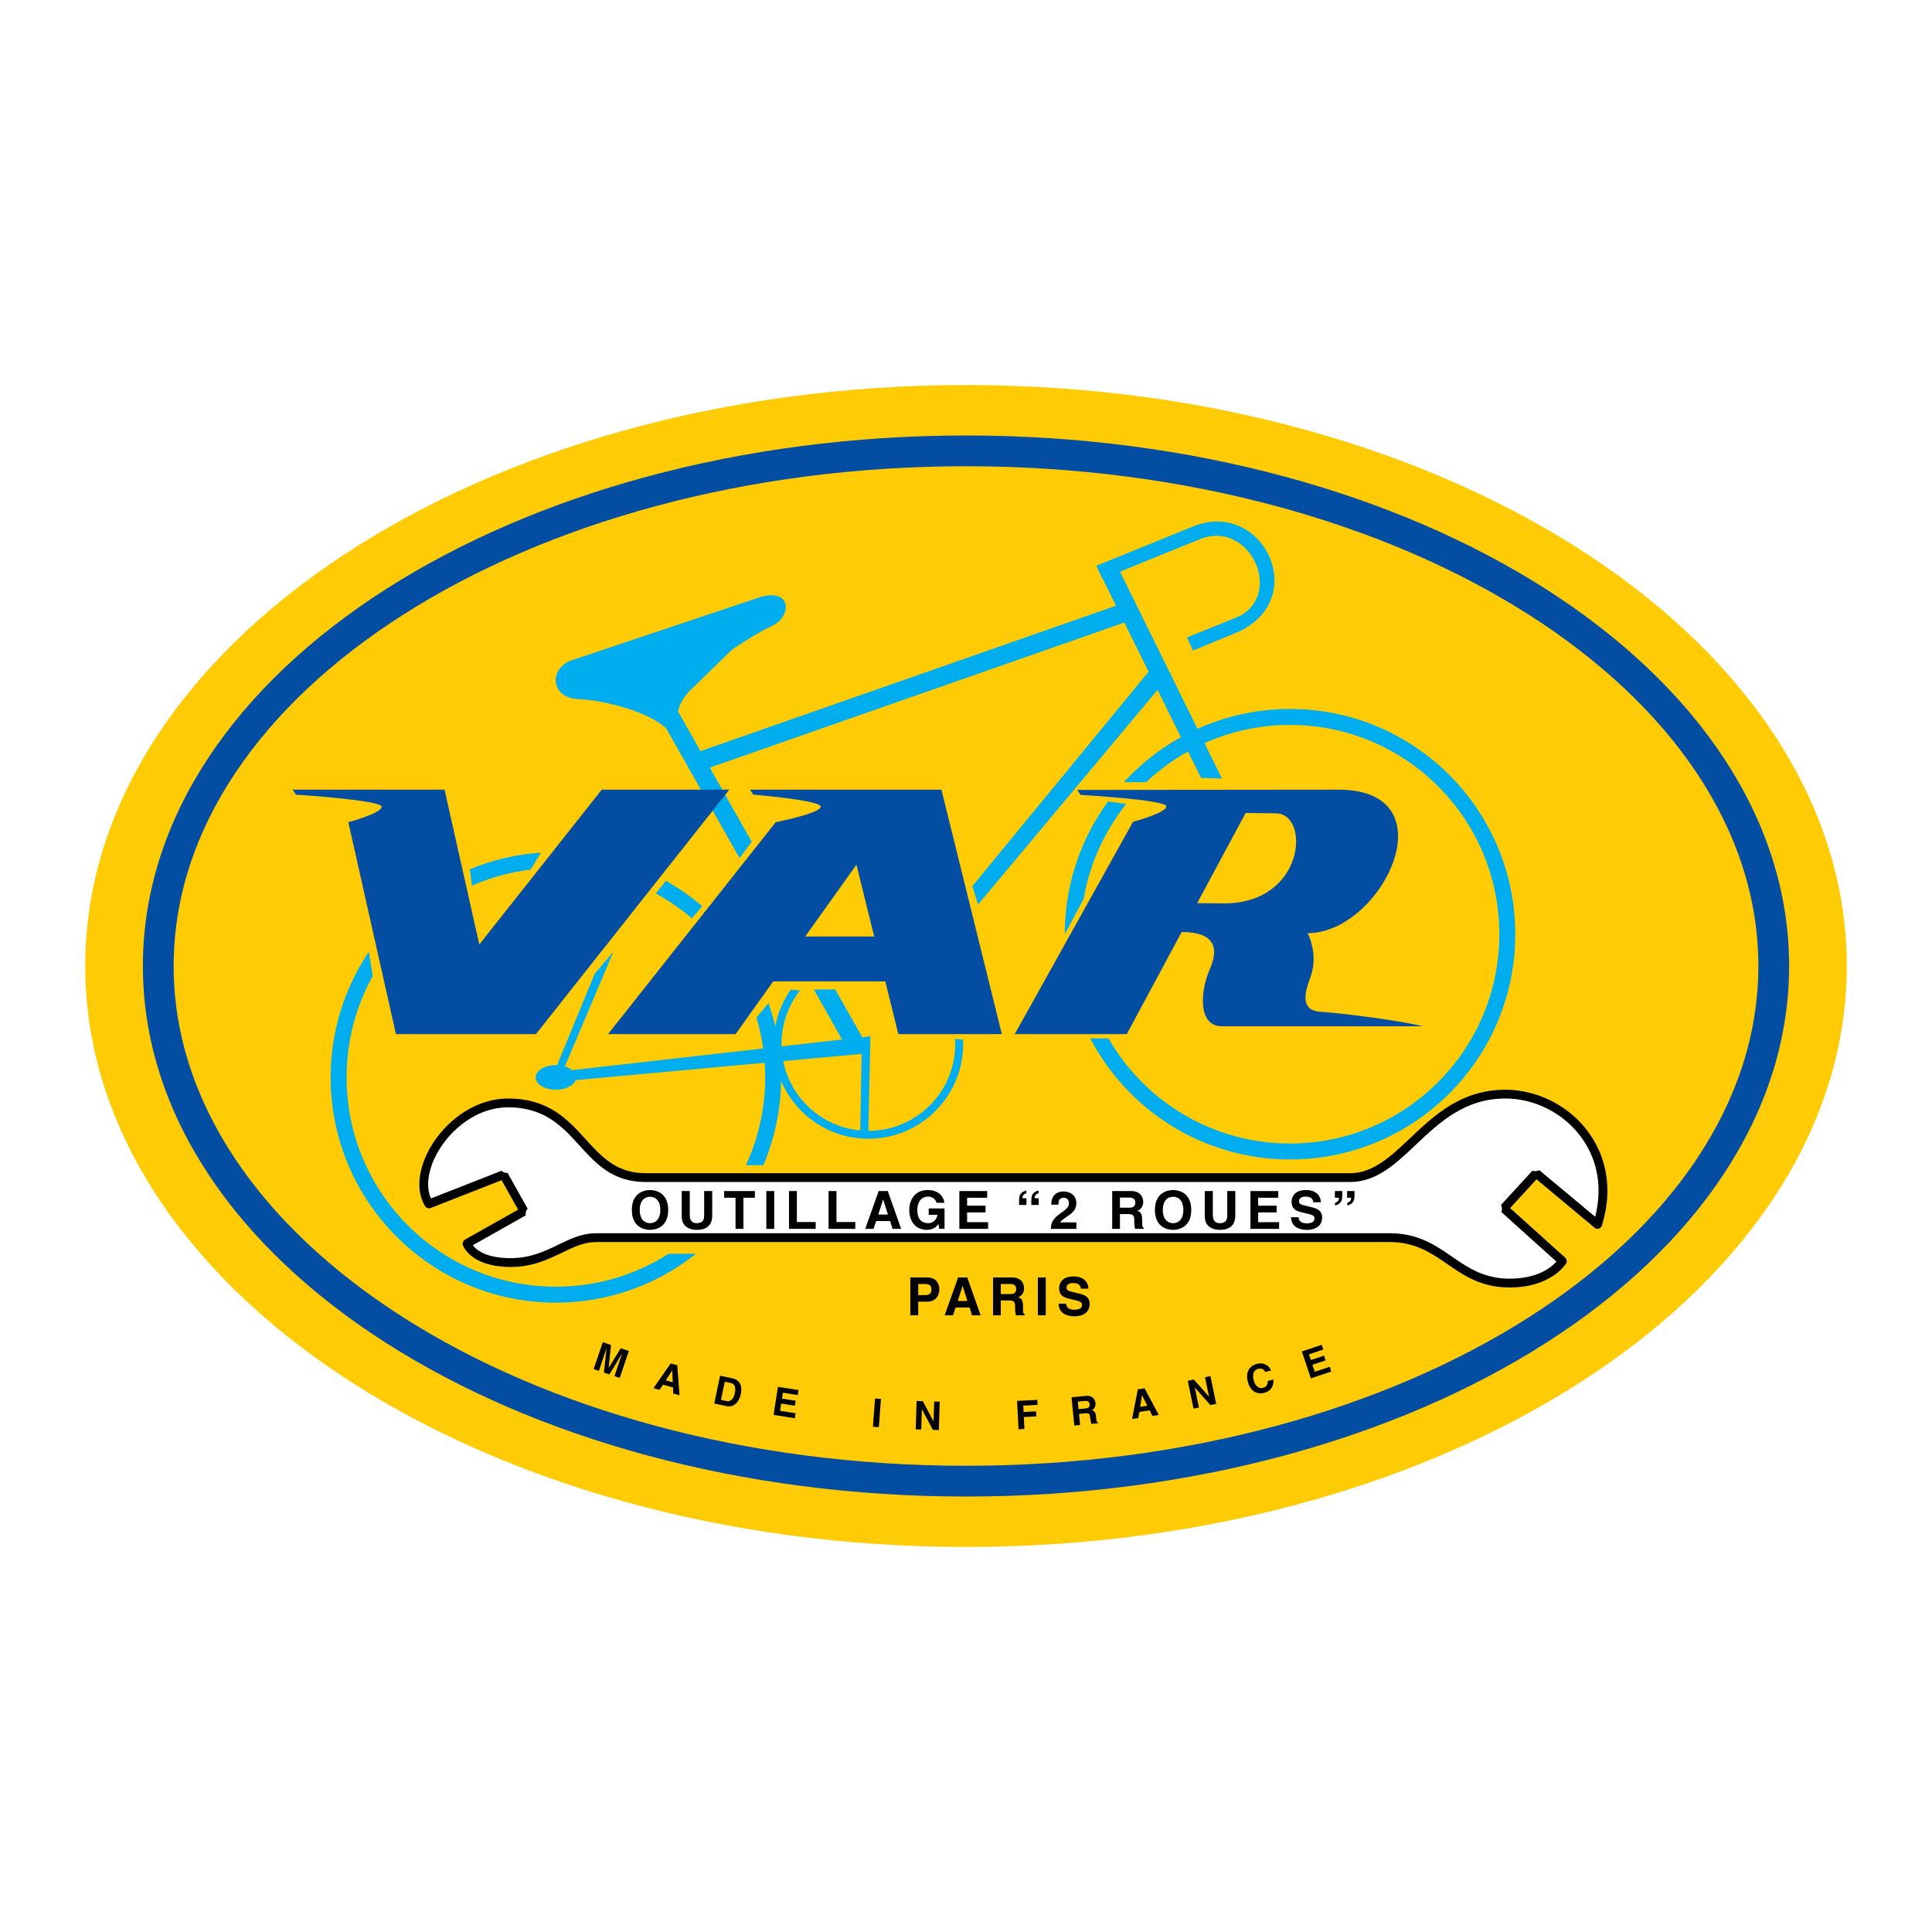 <?xml version="1.0" encoding="utf-8"?>
<!-- Generator: Adobe Illustrator 13.0.0, SVG Export Plug-In . SVG Version: 6.00 Build 14948)  -->
<!DOCTYPE svg PUBLIC "-//W3C//DTD SVG 1.0//EN" "http://www.w3.org/TR/2001/REC-SVG-20010904/DTD/svg10.dtd">
<svg version="1.0" id="Layer_1" xmlns="http://www.w3.org/2000/svg" xmlns:xlink="http://www.w3.org/1999/xlink" x="0px" y="0px"
	 width="192.756px" height="192.756px" viewBox="0 0 192.756 192.756" enable-background="new 0 0 192.756 192.756"
	 xml:space="preserve">
<g>
	<polygon fill-rule="evenodd" clip-rule="evenodd" fill="#FFFFFF" points="0,0 192.756,0 192.756,192.756 0,192.756 0,0 	"/>
	<path fill-rule="evenodd" clip-rule="evenodd" fill="#FFCB05" d="M96.378,154.34c48.53,0,87.874-25.951,87.874-57.962
		c0-32.011-39.344-57.962-87.874-57.962S8.504,64.367,8.504,96.377C8.504,128.389,47.848,154.34,96.378,154.34L96.378,154.34z"/>
	<path fill="#034EA2" d="M96.378,146.24c21.953,0,41.806-5.662,56.157-14.814c14.146-9.021,22.896-21.418,22.896-35.048
		c0-13.63-8.75-26.026-22.896-35.048c-14.352-9.153-34.204-14.814-56.157-14.814c-21.953,0-41.806,5.662-56.157,14.814
		c-14.146,9.022-22.896,21.418-22.896,35.048c0,13.63,8.75,26.027,22.896,35.048C54.572,140.578,74.425,146.24,96.378,146.24
		L96.378,146.24z M154.188,134.016c-14.815,9.449-35.257,15.293-57.811,15.293c-22.554,0-42.995-5.844-57.811-15.293
		c-15.021-9.58-24.312-22.883-24.312-37.638c0-14.755,9.291-28.058,24.312-37.637c14.815-9.449,35.256-15.293,57.811-15.293
		c22.554,0,42.995,5.845,57.811,15.293c15.021,9.58,24.312,22.882,24.312,37.637C178.5,111.133,169.209,124.436,154.188,134.016
		L154.188,134.016z"/>
	<polygon fill-rule="evenodd" clip-rule="evenodd" points="61.829,137.477 61.306,137.299 62.066,135.057 62.059,135.055 
		60.797,137.127 60.249,136.939 60.52,134.533 60.512,134.529 59.751,136.771 59.229,136.594 60.139,133.912 60.957,134.189 
		60.725,136.469 60.732,136.471 61.928,134.518 62.739,134.793 61.829,137.477 	"/>
	<path fill-rule="evenodd" clip-rule="evenodd" d="M65.799,138.664l-0.601-0.164l1.714-2.469l0.658,0.178l0.224,2.994l-0.621-0.168
		l-0.023-0.611l-1.008-0.271L65.799,138.664L65.799,138.664z M66.422,137.721l0.697,0.189l-0.046-1.174l-0.008-0.002L66.422,137.721
		L66.422,137.721z"/>
	<path fill-rule="evenodd" clip-rule="evenodd" d="M71.843,137.258l1.224,0.256c0.934,0.195,0.96,1.031,0.85,1.557
		c-0.125,0.594-0.54,1.402-1.455,1.211l-1.2-0.252L71.843,137.258L71.843,137.258z M71.93,139.668l0.563,0.119
		c0.471,0.1,0.729-0.342,0.824-0.799c0.172-0.818-0.205-0.965-0.451-1.018l-0.556-0.115L71.93,139.668L71.93,139.668z"/>
	<polygon fill-rule="evenodd" clip-rule="evenodd" points="79.594,139.184 78.11,138.951 78.019,139.541 79.382,139.752 
		79.305,140.248 77.941,140.035 77.829,140.76 79.38,141 79.303,141.496 77.18,141.166 77.614,138.367 79.671,138.688 
		79.594,139.184 	"/>
	<polygon fill-rule="evenodd" clip-rule="evenodd" points="87.684,142.395 87.094,142.35 87.303,139.527 87.893,139.57 
		87.684,142.395 	"/>
	<polygon fill-rule="evenodd" clip-rule="evenodd" points="93.204,139.83 93.756,139.848 93.667,142.68 93.076,142.66 
		91.984,140.605 91.976,140.605 91.913,142.623 91.361,142.607 91.45,139.775 92.072,139.795 93.134,141.803 93.142,141.803 
		93.204,139.83 	"/>
	<polygon fill-rule="evenodd" clip-rule="evenodd" points="102.209,142.566 101.618,142.596 101.477,139.768 103.489,139.666 
		103.515,140.166 102.093,140.238 102.124,140.875 103.369,140.812 103.395,141.314 102.149,141.377 102.209,142.566 	"/>
	<path fill-rule="evenodd" clip-rule="evenodd" d="M106.906,139.41l1.425-0.141c0.75-0.074,0.942,0.465,0.967,0.709
		c0.03,0.311-0.101,0.592-0.37,0.715c0.242,0.078,0.376,0.152,0.428,0.678c0.041,0.414,0.051,0.516,0.182,0.551l0.007,0.074
		l-0.651,0.064c-0.053-0.131-0.09-0.273-0.119-0.564c-0.038-0.385-0.076-0.531-0.512-0.488l-0.609,0.061l0.109,1.104l-0.577,0.057
		L106.906,139.41L106.906,139.41z M108.297,140.525c0.307-0.031,0.445-0.15,0.418-0.43c-0.016-0.148-0.104-0.363-0.449-0.328
		l-0.734,0.072l0.074,0.754L108.297,140.525L108.297,140.525z"/>
	<path fill-rule="evenodd" clip-rule="evenodd" d="M113.564,141.477l-0.616,0.092l0.573-2.951l0.674-0.102l1.412,2.65l-0.636,0.096
		l-0.267-0.549l-1.033,0.156L113.564,141.477L113.564,141.477z M113.754,140.361l0.714-0.107l-0.516-1.055h-0.007L113.754,140.361
		L113.754,140.361z"/>
	<polygon fill-rule="evenodd" clip-rule="evenodd" points="120.223,137.404 120.763,137.291 121.339,140.064 120.76,140.186 
		119.217,138.443 119.209,138.443 119.62,140.422 119.079,140.535 118.503,137.76 119.113,137.635 120.615,139.336 120.623,139.334 
		120.223,137.404 	"/>
	<path fill-rule="evenodd" clip-rule="evenodd" d="M126.236,136.887c-0.089-0.152-0.26-0.438-0.732-0.311
		c-0.274,0.074-0.628,0.365-0.421,1.139c0.132,0.49,0.445,0.881,0.929,0.75c0.316-0.084,0.489-0.322,0.468-0.676l0.571-0.154
		c0.046,0.625-0.231,1.145-0.917,1.33c-0.728,0.193-1.382-0.156-1.636-1.102c-0.257-0.955,0.165-1.592,0.869-1.781
		c0.819-0.221,1.302,0.254,1.441,0.65L126.236,136.887L126.236,136.887z"/>
	<polygon fill-rule="evenodd" clip-rule="evenodd" points="132.022,134.648 130.597,135.123 130.785,135.689 132.095,135.252 
		132.253,135.727 130.943,136.164 131.175,136.859 132.665,136.363 132.823,136.838 130.784,137.518 129.888,134.832 
		131.864,134.174 132.022,134.648 	"/>
	<path fill-rule="evenodd" clip-rule="evenodd" fill="#00AEEF" d="M52.93,86.765l1.04-1.694c-2.496,0.164-4.88,0.734-7.087,1.647
		l0.198,1.645C48.909,87.561,50.873,87.013,52.93,86.765L52.93,86.765z"/>
	<path fill-rule="evenodd" clip-rule="evenodd" fill="#00AEEF" d="M66.438,87.881l-1.015,1.257c1.29,0.701,2.497,1.535,3.604,2.482
		l1.036-1.208C68.944,89.456,67.731,88.606,66.438,87.881L66.438,87.881z"/>
	<path fill-rule="evenodd" clip-rule="evenodd" fill="#00AEEF" d="M128.706,70.734c-3.291,0-6.418,0.708-9.234,1.979l-2.68-5.438
		l0.059-0.07l-0.157-0.129l-4.947-10.039l7.79-3.173c5.188-2.271,8.699,5.643,3.837,7.738l-4.945,1.991l0.594,1.309l4.388-1.802
		c7.489-3.288,2.558-13.479-4.466-10.544l-9.557,3.892l0.594,1.31l0.036-0.015l1.328,2.689L69.89,74.938l-2.244-3.97
		c0.137-0.649,0.531-1.443,1.445-2.316l3.945-3.835c0,0,2.192-1.534,4.055-2.411c1.863-0.876,1.973-3.726-1.205-2.849l-18.959,6.356
		c-2.191,0.876-1.972,3.726,0.767,3.835c2.508,0.1,6.943,1.211,8.769,2.912l3.22,5.697l1.81,3.201l2.294,4.059l1.209-1.646
		l-2.174-3.845l-1.064-1.882l-0.937-1.658l41.354-14.473l2.421,4.901L97.012,88.407l0.571,1.834l17.909-21.412l2.329,4.715
		c-2.136,1.185-4.058,2.707-5.695,4.496l2.236-0.005c1.251-1.184,2.649-2.214,4.164-3.062l1.304,2.639l2.084,0.061l-1.739-3.529
		c2.605-1.167,5.492-1.817,8.531-1.817c11.532,0,20.882,9.349,20.882,20.881c0,11.532-9.35,20.882-20.882,20.882
		c-7.749,0-14.512-4.221-18.115-10.49l-1.812,0.004c3.752,7.178,11.268,12.076,19.928,12.076c12.411,0,22.473-10.061,22.473-22.472
		C151.179,80.795,141.117,70.734,128.706,70.734L128.706,70.734z"/>
	<path fill-rule="evenodd" clip-rule="evenodd" fill="#00AEEF" d="M110.549,79.965c-2.622,3.588-4.205,7.983-4.31,12.743
		c-0.003,0.166-0.005,0.332-0.005,0.499l1.893-3.555c0.605-3.531,2.099-6.759,4.24-9.446L110.549,79.965L110.549,79.965z"/>
	<path fill-rule="evenodd" clip-rule="evenodd" fill="#034EA2" d="M29.201,78.784h15.15l3.47,15.445l12.215-15.445h12.726
		l-19.287,24.388H39.502l-4.75-21.142c0,0,3.326-0.885,3.326-1.542c0-0.657-8.548-1.205-8.548-1.205L29.201,78.784L29.201,78.784z"
		/>
	<path fill-rule="evenodd" clip-rule="evenodd" fill="#034EA2" d="M93.926,78.784h-19.1l0.329,0.498c0,0,6.721,0.548,6.721,1.205
		c0,0.658-4.479,1.539-4.479,1.539l-16.73,21.146h12.726l3.75-5.258h11.183l1.3,5.258h10.328L93.926,78.784L93.926,78.784z
		 M80.335,93.439l5.113-7.167l1.771,7.167H80.335L80.335,93.439z"/>
	<path fill-rule="evenodd" clip-rule="evenodd" fill="#034EA2" d="M131.665,100.936c-2.253-0.172-1.233-2.541-0.876-3.58
		c0.767-2.238-0.329-4.252-0.329-4.252c7.452,0,14.355-14.319,3.068-14.319l-26.046,0.026l0.329,0.498c0,0,8.548,0.485,8.548,1.143
		c0,0.638-3.129,1.49-3.316,1.541l-11.802,21.181h11.178l5.473-10.18h0.075c3.068,0,3.726,1.455,2.739,3.692
		c-0.986,2.238-1.205,5.705,1.206,5.705h20.055C139.737,101.85,134.624,101.158,131.665,100.936L131.665,100.936z M122.131,90.132
		l-2.689-0.025l4.838-8.998l3.003,0.037C130.752,81.146,130.24,90.132,122.131,90.132L122.131,90.132z"/>
	<path fill-rule="evenodd" clip-rule="evenodd" fill="#FFFFFF" d="M42.79,120.121c-2.045-3.359,2.338-10.082,7.89-10.082
		c7.452,0,7.306,7.453,13.735,7.453h70.282c5.406,0,7.744-8.33,15.488-8.33c5.845,0,11.544,5.553,9.205,13.006l-6.137-5.115
		l-3.215,3.508l5.845,5.26c0,0-1.314,2.191-5.26,2.191c-5.406,0-6.575-4.529-11.981-4.529H59.447c-2.776,0-4.675,2.484-8.475,2.484
		s-4.384-1.9-4.384-1.9l5.699-3.215l-2.045-3.652L42.79,120.121L42.79,120.121z"/>
	<path d="M42.417,120.35c-0.395-0.648-0.577-1.398-0.577-2.197c0-1.285,0.475-2.703,1.297-4.008
		c0.812-1.289,1.968-2.473,3.339-3.307c1.253-0.764,2.687-1.236,4.204-1.236c4.057,0,5.944,2.076,7.763,4.076
		c1.562,1.717,3.069,3.375,5.973,3.375h70.282c2.288,0,4.053-1.668,5.975-3.486c2.441-2.307,5.122-4.842,9.514-4.842
		c1.018,0,2.032,0.162,3.004,0.467c1.968,0.617,3.762,1.822,5.062,3.471c1.304,1.652,2.116,3.746,2.116,6.137
		c0,1.107-0.176,2.279-0.559,3.498c-0.091,0.289-0.466,0.4-0.698,0.207l-5.815-4.846l-2.634,2.873l5.516,4.963
		c0.133,0.121,0.175,0.402,0.082,0.553c-0.004,0.008-1.441,2.404-5.635,2.404c-2.837,0-4.538-1.172-6.239-2.344
		c-1.587-1.094-3.174-2.188-5.742-2.188H59.447c-1.182,0-2.23,0.508-3.361,1.053c-1.423,0.688-2.967,1.432-5.113,1.432
		c-4.121,0-4.799-2.199-4.801-2.205c-0.053-0.166,0.052-0.43,0.204-0.514l5.317-3l-1.646-2.939l-7.097,2.783
		C42.781,120.596,42.51,120.504,42.417,120.35L42.417,120.35z M42.716,118.152c0,0.512,0.089,0.99,0.278,1.418l7.088-2.779
		c-0.047,0.02-0.023,0.053,0.035,0.09l-0.035-0.09l0.035,0.09c0.101,0.064,0.304,0.137,0.422,0.152l0.084-0.049l2.045,3.654
		c-0.032-0.059-0.078-0.018-0.12,0.066l0.12-0.066l-0.12,0.066c-0.055,0.109-0.105,0.287-0.115,0.41l0.067,0.119l-5.326,3.004
		c0.336,0.463,1.288,1.289,3.797,1.289c1.95,0,3.398-0.699,4.733-1.342c1.226-0.592,2.364-1.143,3.741-1.143h79.196
		c2.837,0,4.538,1.172,6.239,2.344c1.586,1.094,3.173,2.188,5.742,2.188c2.822,0,4.181-1.152,4.666-1.699l-5.544-4.99
		c0.051,0.045,0.081-0.01,0.095-0.104l-0.095,0.104l0.095-0.104c0.018-0.121,0.009-0.305-0.021-0.422l-0.104-0.096l3.215-3.506
		c-0.041,0.043,0.006,0.07,0.09,0.082l-0.09-0.082l0.09,0.082c0.121,0.018,0.318,0.004,0.436-0.029l0.079-0.094l5.619,4.682
		c0.229-0.9,0.336-1.77,0.336-2.6c0-2.18-0.739-4.088-1.928-5.594c-1.191-1.51-2.833-2.613-4.633-3.178
		c-0.887-0.279-1.813-0.426-2.744-0.426c-4.046,0-6.594,2.408-8.914,4.602c-2.055,1.943-3.94,3.727-6.574,3.727H64.415
		c-3.289,0-4.924-1.799-6.62-3.664c-1.69-1.857-3.444-3.787-7.115-3.787c-1.349,0-2.627,0.422-3.749,1.105
		c-1.253,0.762-2.311,1.846-3.055,3.027C43.142,115.777,42.716,117.031,42.716,118.152L42.716,118.152z M153.456,116.811
		c0.082-0.023,0.125-0.057,0.079-0.094L153.456,116.811L153.456,116.811z M149.82,120.359c-0.023-0.094-0.059-0.146-0.104-0.096
		L149.82,120.359L149.82,120.359z M52.434,121.115c-0.007,0.092,0.01,0.15,0.067,0.119L52.434,121.115L52.434,121.115z
		 M50.539,117.033c0.069,0.008,0.109-0.004,0.084-0.049L50.539,117.033L50.539,117.033z"/>
	<path fill-rule="evenodd" clip-rule="evenodd" fill="#00AEEF" d="M96.083,103.719l-0.792-0.055
		c0.009,0.164,0.014,0.328,0.014,0.494c0,4.787-3.88,8.666-8.666,8.666c-0.002,0-0.004,0-0.006,0l0.211-9.434l-0.818,0.094
		l-2.699-4.775l-2.126,0.025l2.814,4.979l-6.036,0.684c-0.002-0.078-0.006-0.158-0.006-0.238c0-2.014,0.688-3.867,1.842-5.338
		l-0.918-0.088c-0.756,1.078-1.293,2.322-1.546,3.666c-0.184-0.791-0.409-1.566-0.673-2.322l-1.205,1.443
		c0.298,1,0.523,2.031,0.669,3.086l-19.056,2.164c-0.191-0.158-0.441-0.285-0.732-0.373L61.2,94.953l-1.863,2.192l-3.759,9.129
		c-0.039-0.002-0.078-0.004-0.117-0.004c-1.116,0-2.021,0.549-2.021,1.225s0.905,1.225,2.021,1.225c0.963,0,1.769-0.41,1.971-0.957
		l18.858-1.729c0.033,0.482,0.052,0.969,0.052,1.461c0,3.127-0.688,6.092-1.92,8.756h1.739c1.097-2.592,1.724-5.43,1.769-8.41
		c1.435,3.393,4.795,5.771,8.71,5.771c5.222,0,9.454-4.232,9.454-9.453C96.093,104.012,96.089,103.865,96.083,103.719
		L96.083,103.719z M85.824,112.785c-3.834-0.357-6.942-3.213-7.682-6.922l7.825-0.719L85.824,112.785L85.824,112.785z"/>
	<path fill-rule="evenodd" clip-rule="evenodd" fill="#00AEEF" d="M66.708,125.09c-3.247,2.08-7.106,3.285-11.248,3.285
		c-11.532,0-20.881-9.35-20.881-20.881c0-3.676,0.95-7.131,2.618-10.131l-0.402-2.388c-2.404,3.577-3.807,7.884-3.807,12.519
		c0,12.41,10.062,22.473,22.473,22.473c5.283,0,10.139-1.826,13.976-4.877H66.708L66.708,125.09z"/>
	<path fill-rule="evenodd" clip-rule="evenodd" d="M64.853,118.73c0.499,0,1.813,0.217,1.813,1.988s-1.314,1.986-1.813,1.986
		c-0.5,0-1.814-0.215-1.814-1.986S64.354,118.73,64.853,118.73L64.853,118.73z M64.853,122.037c0.426,0,1.025-0.262,1.025-1.318
		s-0.599-1.32-1.025-1.32c-0.426,0-1.025,0.264-1.025,1.32S64.427,122.037,64.853,122.037L64.853,122.037z"/>
	<path fill-rule="evenodd" clip-rule="evenodd" d="M71.058,121.287c0,0.992-0.599,1.418-1.551,1.418
		c-0.347,0-0.862-0.084-1.199-0.457c-0.205-0.23-0.284-0.535-0.294-0.914v-2.502h0.804v2.449c0,0.525,0.305,0.756,0.673,0.756
		c0.542,0,0.763-0.262,0.763-0.719v-2.486h0.804V121.287L71.058,121.287z"/>
	<polygon fill-rule="evenodd" clip-rule="evenodd" points="74.172,122.605 73.384,122.605 73.384,119.498 72.243,119.498 
		72.243,118.832 75.313,118.832 75.313,119.498 74.172,119.498 74.172,122.605 	"/>
	<polygon fill-rule="evenodd" clip-rule="evenodd" points="77.244,122.605 76.456,122.605 76.456,118.832 77.244,118.832 
		77.244,122.605 	"/>
	<polygon fill-rule="evenodd" clip-rule="evenodd" points="79.505,121.922 81.382,121.922 81.382,122.605 78.717,122.605 
		78.717,118.832 79.505,118.832 79.505,121.922 	"/>
	<polygon fill-rule="evenodd" clip-rule="evenodd" points="83.455,121.922 85.332,121.922 85.332,122.605 82.666,122.605 
		82.666,118.832 83.455,118.832 83.455,121.922 	"/>
	<path fill-rule="evenodd" clip-rule="evenodd" d="M87.152,122.605h-0.831l1.346-3.773h0.91l1.33,3.773H89.05l-0.242-0.777h-1.393
		L87.152,122.605L87.152,122.605z M87.625,121.176h0.962l-0.468-1.494h-0.01L87.625,121.176L87.625,121.176z"/>
	<path fill-rule="evenodd" clip-rule="evenodd" d="M92.659,120.57h1.577v2.035h-0.525l-0.079-0.473
		c-0.2,0.23-0.489,0.572-1.178,0.572c-0.909,0-1.735-0.65-1.735-1.977c0-1.029,0.573-2.002,1.845-1.998
		c1.157,0,1.614,0.752,1.656,1.273h-0.789c0-0.148-0.268-0.621-0.826-0.621c-0.562,0-1.083,0.389-1.083,1.357
		c0,1.029,0.563,1.297,1.099,1.297c0.174,0,0.751-0.068,0.915-0.83h-0.878V120.57L92.659,120.57z"/>
	<polygon fill-rule="evenodd" clip-rule="evenodd" points="98.491,119.498 96.489,119.498 96.489,120.293 98.328,120.293 
		98.328,120.961 96.489,120.961 96.489,121.938 98.581,121.938 98.581,122.605 95.716,122.605 95.716,118.832 98.491,118.832 
		98.491,119.498 	"/>
	<path fill-rule="evenodd" clip-rule="evenodd" d="M102.411,120.219h-0.736v-0.537c0-0.662,0.421-0.836,0.721-0.898v0.268
		c-0.347,0.111-0.379,0.301-0.389,0.5h0.404V120.219L102.411,120.219z M103.631,120.219h-0.735v-0.537
		c0-0.662,0.42-0.836,0.72-0.898v0.268c-0.347,0.111-0.378,0.301-0.389,0.5h0.404V120.219L103.631,120.219z"/>
	<path fill-rule="evenodd" clip-rule="evenodd" d="M104.884,120.193c0-1.215,0.889-1.32,1.22-1.32c0.716,0,1.283,0.42,1.283,1.178
		c0,0.641-0.415,0.967-0.778,1.215c-0.494,0.346-0.752,0.514-0.836,0.688h1.619v0.652h-2.55c0.026-0.436,0.058-0.893,0.868-1.482
		c0.673-0.488,0.94-0.678,0.94-1.098c0-0.248-0.157-0.531-0.515-0.531c-0.516,0-0.531,0.426-0.537,0.699H104.884L104.884,120.193z"
		/>
	<path fill-rule="evenodd" clip-rule="evenodd" d="M110.963,118.832h1.909c1.004,0,1.188,0.74,1.188,1.066
		c0,0.414-0.21,0.773-0.583,0.898c0.31,0.137,0.479,0.252,0.479,0.957c0,0.553,0,0.689,0.168,0.752v0.1h-0.873
		c-0.053-0.178-0.084-0.373-0.084-0.762c0-0.516-0.031-0.715-0.615-0.715h-0.814v1.477h-0.773V118.832L110.963,118.832z
		 M112.662,120.492c0.41,0,0.609-0.143,0.609-0.516c0-0.199-0.09-0.494-0.552-0.494h-0.983v1.01H112.662L112.662,120.492z"/>
	<path fill-rule="evenodd" clip-rule="evenodd" d="M117.039,118.73c0.499,0,1.813,0.217,1.813,1.988s-1.314,1.986-1.813,1.986
		c-0.5,0-1.814-0.215-1.814-1.986S116.539,118.73,117.039,118.73L117.039,118.73z M117.039,122.037c0.426,0,1.025-0.262,1.025-1.318
		s-0.6-1.32-1.025-1.32s-1.025,0.264-1.025,1.32S116.613,122.037,117.039,122.037L117.039,122.037z"/>
	<path fill-rule="evenodd" clip-rule="evenodd" d="M123.244,121.287c0,0.992-0.6,1.418-1.551,1.418
		c-0.347,0-0.862-0.084-1.198-0.457c-0.205-0.23-0.284-0.535-0.295-0.914v-2.502h0.805v2.449c0,0.525,0.305,0.756,0.673,0.756
		c0.541,0,0.763-0.262,0.763-0.719v-2.486h0.804V121.287L123.244,121.287z"/>
	<polygon fill-rule="evenodd" clip-rule="evenodd" points="127.531,119.498 125.528,119.498 125.528,120.293 127.368,120.293 
		127.368,120.961 125.528,120.961 125.528,121.938 127.62,121.938 127.62,122.605 124.756,122.605 124.756,118.832 127.531,118.832 
		127.531,119.498 	"/>
	<path fill-rule="evenodd" clip-rule="evenodd" d="M129.562,121.443c0.005,0.211,0.11,0.611,0.799,0.611
		c0.374,0,0.789-0.09,0.789-0.49c0-0.295-0.284-0.373-0.684-0.467l-0.404-0.096c-0.61-0.143-1.199-0.279-1.199-1.109
		c0-0.42,0.227-1.162,1.451-1.162c1.156,0,1.467,0.758,1.473,1.221h-0.758c-0.021-0.168-0.084-0.568-0.772-0.568
		c-0.3,0-0.657,0.111-0.657,0.451c0,0.295,0.242,0.359,0.399,0.395l0.92,0.227c0.516,0.127,0.988,0.338,0.988,1.016
		c0,1.135-1.156,1.234-1.487,1.234c-1.378,0-1.614-0.793-1.614-1.262H129.562L129.562,121.443z"/>
	<path fill-rule="evenodd" clip-rule="evenodd" d="M133.182,118.832h0.736v0.535c0,0.662-0.421,0.836-0.72,0.898v-0.268
		c0.347-0.111,0.378-0.299,0.389-0.5h-0.405V118.832L133.182,118.832z M134.401,118.832h0.736v0.535c0,0.662-0.421,0.836-0.72,0.898
		v-0.268c0.347-0.111,0.378-0.299,0.389-0.5h-0.405V118.832L134.401,118.832z"/>
	<path fill-rule="evenodd" clip-rule="evenodd" d="M91.612,131.227h-0.789v-3.775h1.724c0.731,0,1.172,0.469,1.172,1.209
		c0,0.342-0.189,1.205-1.204,1.205h-0.904V131.227L91.612,131.227z M92.343,129.213c0.589,0,0.589-0.42,0.589-0.588
		c0-0.369-0.205-0.521-0.694-0.521h-0.625v1.109H92.343L92.343,129.213z"/>
	<path fill-rule="evenodd" clip-rule="evenodd" d="M95.079,131.227h-0.831l1.346-3.775h0.91l1.33,3.775h-0.857l-0.242-0.777h-1.394
		L95.079,131.227L95.079,131.227z M95.553,129.797h0.961l-0.467-1.494h-0.011L95.553,129.797L95.553,129.797z"/>
	<path fill-rule="evenodd" clip-rule="evenodd" d="M99.077,127.451h1.908c1.004,0,1.188,0.742,1.188,1.068
		c0,0.414-0.211,0.771-0.584,0.898c0.311,0.137,0.479,0.252,0.479,0.957c0,0.553,0,0.689,0.168,0.752v0.1h-0.873
		c-0.052-0.18-0.084-0.373-0.084-0.762c0-0.516-0.031-0.715-0.614-0.715H99.85v1.477h-0.772V127.451L99.077,127.451z
		 M100.775,129.113c0.409,0,0.609-0.143,0.609-0.516c0-0.199-0.089-0.494-0.552-0.494H99.85v1.01H100.775L100.775,129.113z"/>
	<polygon fill-rule="evenodd" clip-rule="evenodd" points="104.336,131.227 103.548,131.227 103.548,127.451 104.336,127.451 
		104.336,131.227 	"/>
	<path fill-rule="evenodd" clip-rule="evenodd" d="M106.371,130.064c0.005,0.211,0.11,0.609,0.799,0.609
		c0.373,0,0.789-0.09,0.789-0.488c0-0.295-0.284-0.373-0.684-0.467l-0.405-0.096c-0.609-0.143-1.198-0.279-1.198-1.109
		c0-0.42,0.226-1.162,1.451-1.162c1.156,0,1.467,0.758,1.472,1.221h-0.757c-0.021-0.168-0.084-0.568-0.772-0.568
		c-0.3,0-0.657,0.109-0.657,0.453c0,0.293,0.242,0.357,0.399,0.393l0.92,0.227c0.516,0.127,0.988,0.336,0.988,1.016
		c0,1.135-1.156,1.234-1.488,1.234c-1.377,0-1.613-0.793-1.613-1.262H106.371L106.371,130.064z"/>
</g>
</svg>
